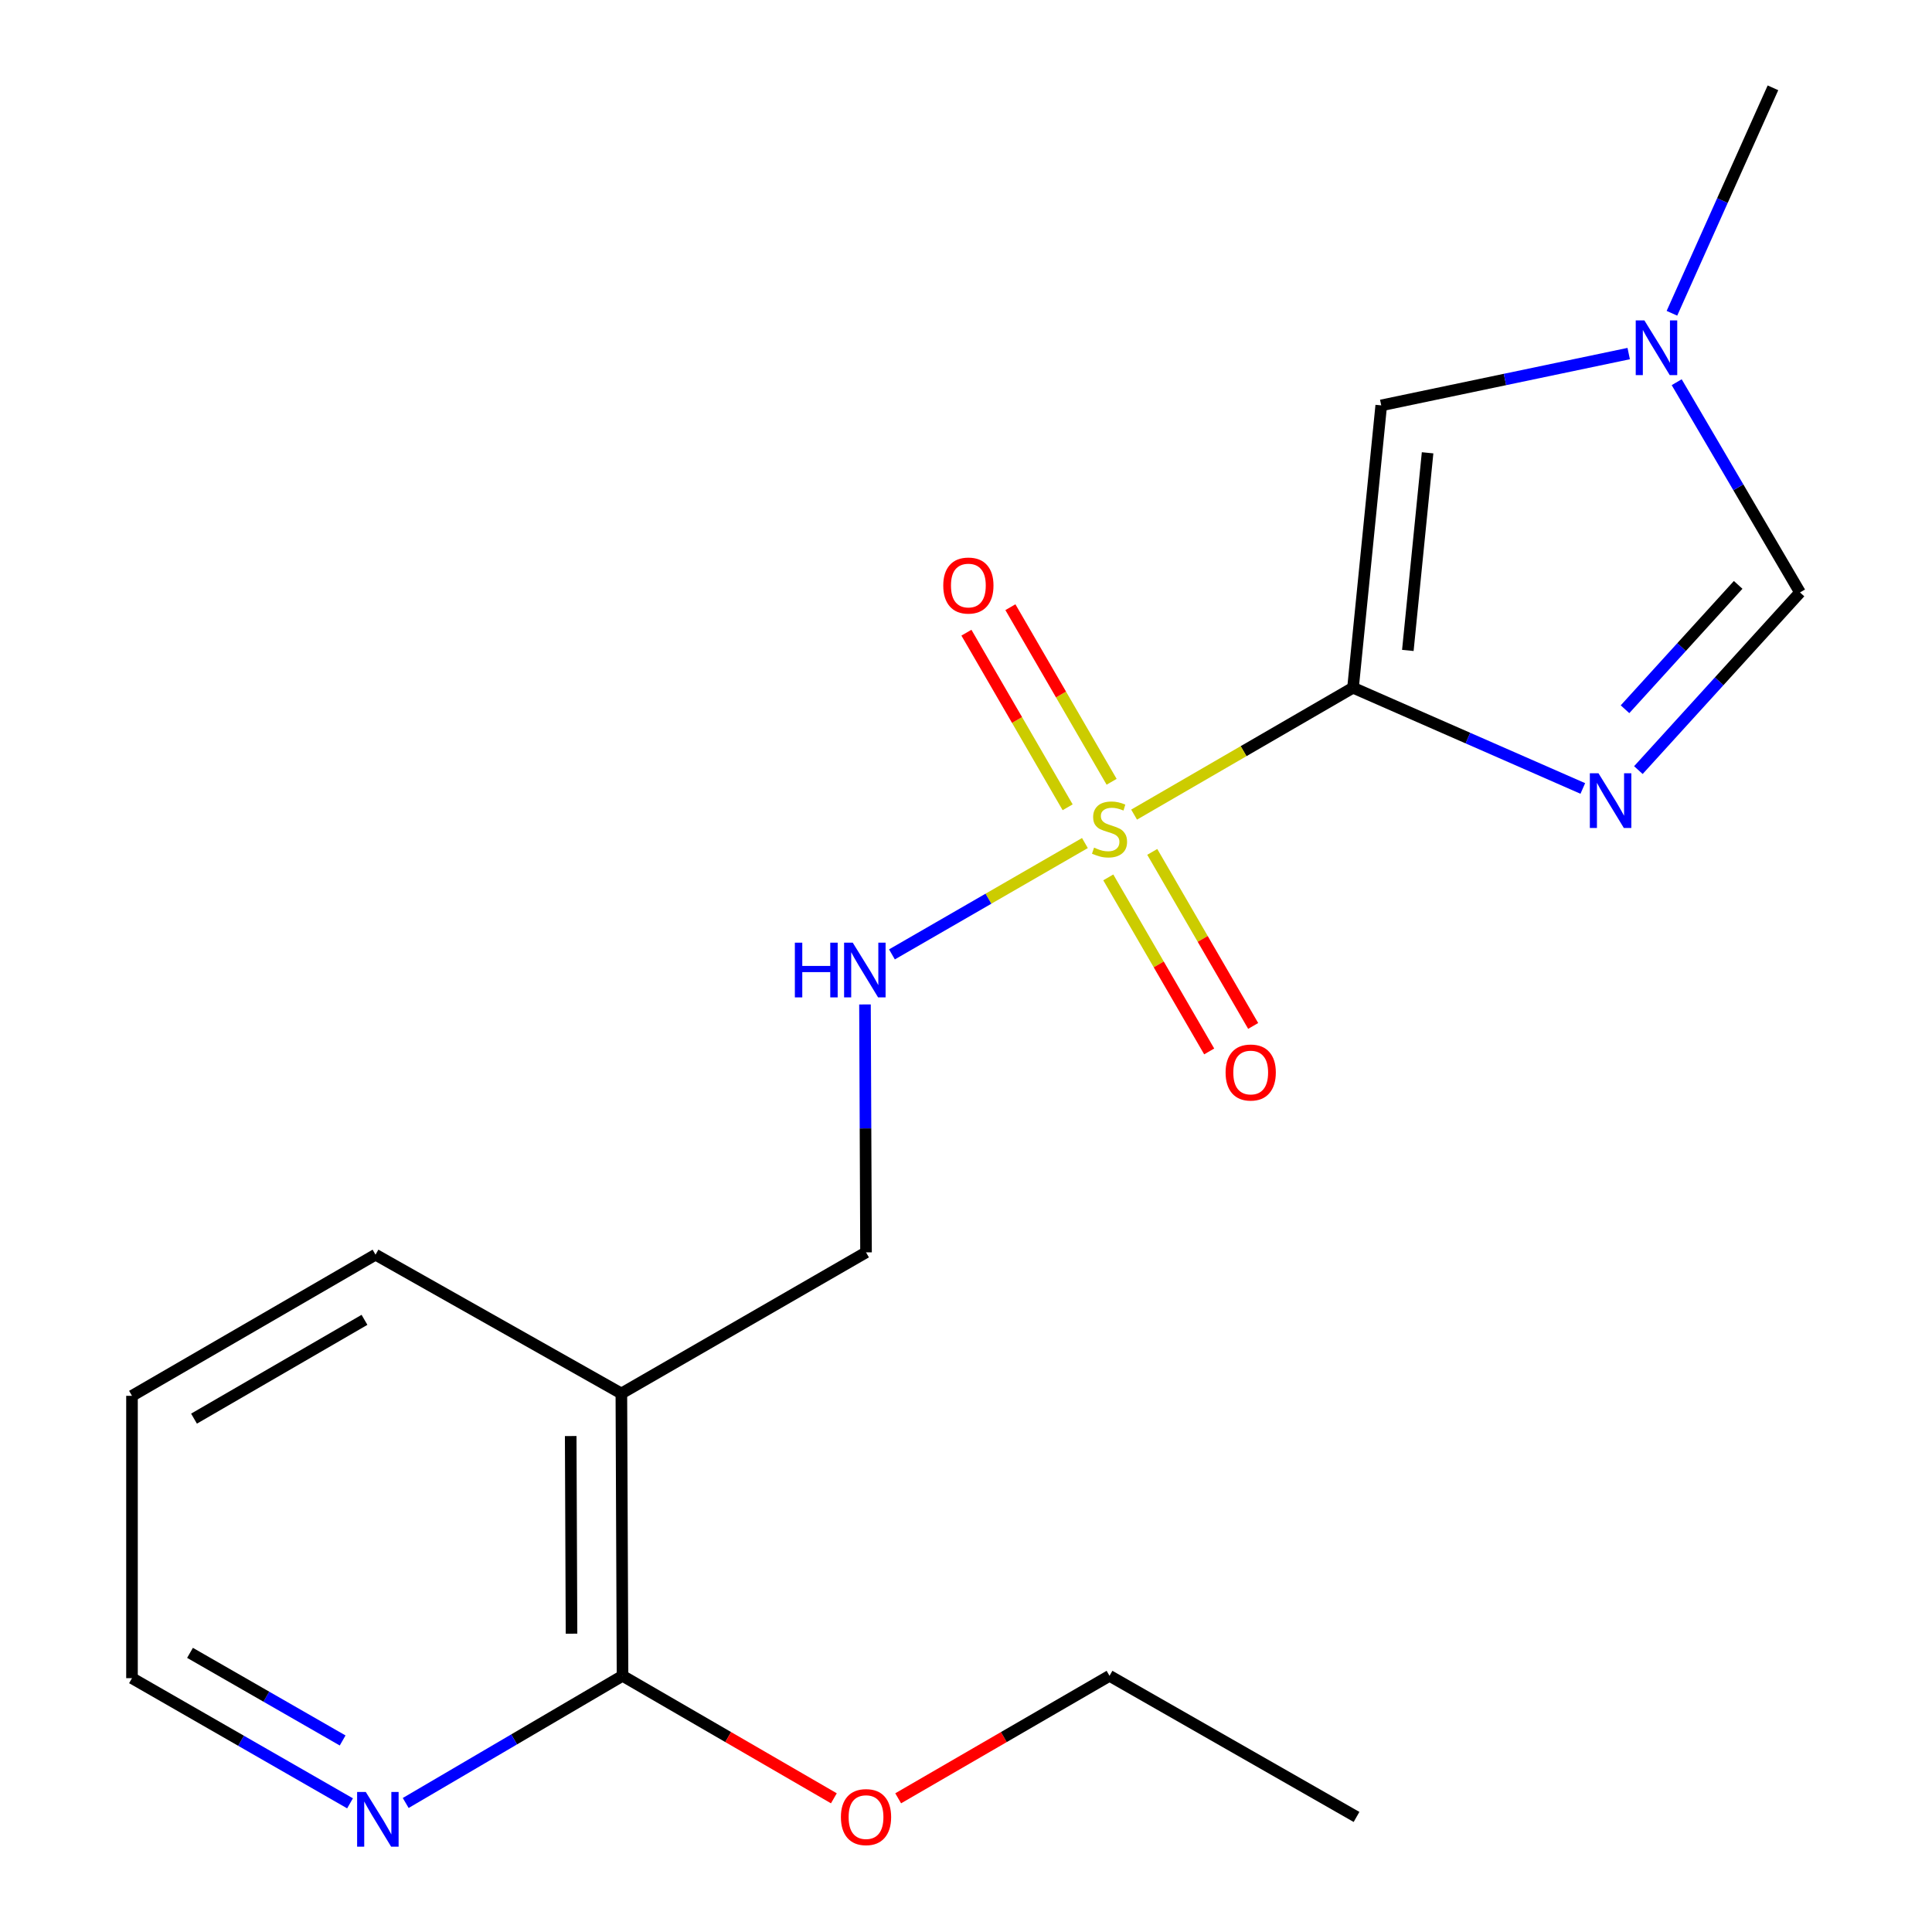 <?xml version='1.0' encoding='iso-8859-1'?>
<svg version='1.1' baseProfile='full'
              xmlns='http://www.w3.org/2000/svg'
                      xmlns:rdkit='http://www.rdkit.org/xml'
                      xmlns:xlink='http://www.w3.org/1999/xlink'
                  xml:space='preserve'
width='1000px' height='1000px' viewBox='0 0 1000 1000'>
<!-- END OF HEADER -->
<rect style='opacity:1.0;fill:#FFFFFF;stroke:none' width='1000' height='1000' x='0' y='0'> </rect>
<path class='bond-0' d='M 700.323,355.967 L 643.666,388.803' style='fill:none;fill-rule:evenodd;stroke:#000000;stroke-width:6px;stroke-linecap:butt;stroke-linejoin:miter;stroke-opacity:1' />
<path class='bond-0' d='M 643.666,388.803 L 587.01,421.639' style='fill:none;fill-rule:evenodd;stroke:#CCCC00;stroke-width:6px;stroke-linecap:butt;stroke-linejoin:miter;stroke-opacity:1' />
<path class='bond-1' d='M 700.323,355.967 L 759.791,382.036' style='fill:none;fill-rule:evenodd;stroke:#000000;stroke-width:6px;stroke-linecap:butt;stroke-linejoin:miter;stroke-opacity:1' />
<path class='bond-1' d='M 759.791,382.036 L 819.259,408.106' style='fill:none;fill-rule:evenodd;stroke:#0000FF;stroke-width:6px;stroke-linecap:butt;stroke-linejoin:miter;stroke-opacity:1' />
<path class='bond-2' d='M 700.323,355.967 L 714.926,209.832' style='fill:none;fill-rule:evenodd;stroke:#000000;stroke-width:6px;stroke-linecap:butt;stroke-linejoin:miter;stroke-opacity:1' />
<path class='bond-2' d='M 728.695,336.663 L 738.918,234.369' style='fill:none;fill-rule:evenodd;stroke:#000000;stroke-width:6px;stroke-linecap:butt;stroke-linejoin:miter;stroke-opacity:1' />
<path class='bond-5' d='M 561.552,436.361 L 511.61,465.177' style='fill:none;fill-rule:evenodd;stroke:#CCCC00;stroke-width:6px;stroke-linecap:butt;stroke-linejoin:miter;stroke-opacity:1' />
<path class='bond-5' d='M 511.61,465.177 L 461.667,493.993' style='fill:none;fill-rule:evenodd;stroke:#0000FF;stroke-width:6px;stroke-linecap:butt;stroke-linejoin:miter;stroke-opacity:1' />
<path class='bond-8' d='M 573.646,454.134 L 599.761,499.177' style='fill:none;fill-rule:evenodd;stroke:#CCCC00;stroke-width:6px;stroke-linecap:butt;stroke-linejoin:miter;stroke-opacity:1' />
<path class='bond-8' d='M 599.761,499.177 L 625.877,544.22' style='fill:none;fill-rule:evenodd;stroke:#FF0000;stroke-width:6px;stroke-linecap:butt;stroke-linejoin:miter;stroke-opacity:1' />
<path class='bond-8' d='M 596.408,440.936 L 622.524,485.979' style='fill:none;fill-rule:evenodd;stroke:#CCCC00;stroke-width:6px;stroke-linecap:butt;stroke-linejoin:miter;stroke-opacity:1' />
<path class='bond-8' d='M 622.524,485.979 L 648.64,531.022' style='fill:none;fill-rule:evenodd;stroke:#FF0000;stroke-width:6px;stroke-linecap:butt;stroke-linejoin:miter;stroke-opacity:1' />
<path class='bond-9' d='M 575.372,404.652 L 549.176,359.467' style='fill:none;fill-rule:evenodd;stroke:#CCCC00;stroke-width:6px;stroke-linecap:butt;stroke-linejoin:miter;stroke-opacity:1' />
<path class='bond-9' d='M 549.176,359.467 L 522.98,314.282' style='fill:none;fill-rule:evenodd;stroke:#FF0000;stroke-width:6px;stroke-linecap:butt;stroke-linejoin:miter;stroke-opacity:1' />
<path class='bond-9' d='M 552.609,417.849 L 526.413,372.664' style='fill:none;fill-rule:evenodd;stroke:#CCCC00;stroke-width:6px;stroke-linecap:butt;stroke-linejoin:miter;stroke-opacity:1' />
<path class='bond-9' d='M 526.413,372.664 L 500.217,327.479' style='fill:none;fill-rule:evenodd;stroke:#FF0000;stroke-width:6px;stroke-linecap:butt;stroke-linejoin:miter;stroke-opacity:1' />
<path class='bond-3' d='M 848.02,398.601 L 889.85,352.624' style='fill:none;fill-rule:evenodd;stroke:#0000FF;stroke-width:6px;stroke-linecap:butt;stroke-linejoin:miter;stroke-opacity:1' />
<path class='bond-3' d='M 889.85,352.624 L 931.68,306.646' style='fill:none;fill-rule:evenodd;stroke:#000000;stroke-width:6px;stroke-linecap:butt;stroke-linejoin:miter;stroke-opacity:1' />
<path class='bond-3' d='M 841.107,367.101 L 870.387,334.917' style='fill:none;fill-rule:evenodd;stroke:#0000FF;stroke-width:6px;stroke-linecap:butt;stroke-linejoin:miter;stroke-opacity:1' />
<path class='bond-3' d='M 870.387,334.917 L 899.668,302.733' style='fill:none;fill-rule:evenodd;stroke:#000000;stroke-width:6px;stroke-linecap:butt;stroke-linejoin:miter;stroke-opacity:1' />
<path class='bond-4' d='M 714.926,209.832 L 778.97,196.42' style='fill:none;fill-rule:evenodd;stroke:#000000;stroke-width:6px;stroke-linecap:butt;stroke-linejoin:miter;stroke-opacity:1' />
<path class='bond-4' d='M 778.97,196.42 L 843.013,183.009' style='fill:none;fill-rule:evenodd;stroke:#0000FF;stroke-width:6px;stroke-linecap:butt;stroke-linejoin:miter;stroke-opacity:1' />
<path class='bond-19' d='M 931.68,306.646 L 899.765,252.237' style='fill:none;fill-rule:evenodd;stroke:#000000;stroke-width:6px;stroke-linecap:butt;stroke-linejoin:miter;stroke-opacity:1' />
<path class='bond-19' d='M 899.765,252.237 L 867.851,197.828' style='fill:none;fill-rule:evenodd;stroke:#0000FF;stroke-width:6px;stroke-linecap:butt;stroke-linejoin:miter;stroke-opacity:1' />
<path class='bond-13' d='M 865.388,162.152 L 891.532,103.803' style='fill:none;fill-rule:evenodd;stroke:#0000FF;stroke-width:6px;stroke-linecap:butt;stroke-linejoin:miter;stroke-opacity:1' />
<path class='bond-13' d='M 891.532,103.803 L 917.676,45.455' style='fill:none;fill-rule:evenodd;stroke:#000000;stroke-width:6px;stroke-linecap:butt;stroke-linejoin:miter;stroke-opacity:1' />
<path class='bond-11' d='M 447.714,519.901 L 447.983,584.061' style='fill:none;fill-rule:evenodd;stroke:#0000FF;stroke-width:6px;stroke-linecap:butt;stroke-linejoin:miter;stroke-opacity:1' />
<path class='bond-11' d='M 447.983,584.061 L 448.253,648.222' style='fill:none;fill-rule:evenodd;stroke:#000000;stroke-width:6px;stroke-linecap:butt;stroke-linejoin:miter;stroke-opacity:1' />
<path class='bond-6' d='M 321.618,721.267 L 448.253,648.222' style='fill:none;fill-rule:evenodd;stroke:#000000;stroke-width:6px;stroke-linecap:butt;stroke-linejoin:miter;stroke-opacity:1' />
<path class='bond-7' d='M 321.618,721.267 L 322.218,867.402' style='fill:none;fill-rule:evenodd;stroke:#000000;stroke-width:6px;stroke-linecap:butt;stroke-linejoin:miter;stroke-opacity:1' />
<path class='bond-7' d='M 295.396,743.295 L 295.816,845.59' style='fill:none;fill-rule:evenodd;stroke:#000000;stroke-width:6px;stroke-linecap:butt;stroke-linejoin:miter;stroke-opacity:1' />
<path class='bond-14' d='M 321.618,721.267 L 194.37,649.42' style='fill:none;fill-rule:evenodd;stroke:#000000;stroke-width:6px;stroke-linecap:butt;stroke-linejoin:miter;stroke-opacity:1' />
<path class='bond-10' d='M 322.218,867.402 L 266.106,900.313' style='fill:none;fill-rule:evenodd;stroke:#000000;stroke-width:6px;stroke-linecap:butt;stroke-linejoin:miter;stroke-opacity:1' />
<path class='bond-10' d='M 266.106,900.313 L 209.993,933.223' style='fill:none;fill-rule:evenodd;stroke:#0000FF;stroke-width:6px;stroke-linecap:butt;stroke-linejoin:miter;stroke-opacity:1' />
<path class='bond-12' d='M 322.218,867.402 L 376.914,899.102' style='fill:none;fill-rule:evenodd;stroke:#000000;stroke-width:6px;stroke-linecap:butt;stroke-linejoin:miter;stroke-opacity:1' />
<path class='bond-12' d='M 376.914,899.102 L 431.611,930.802' style='fill:none;fill-rule:evenodd;stroke:#FF0000;stroke-width:6px;stroke-linecap:butt;stroke-linejoin:miter;stroke-opacity:1' />
<path class='bond-20' d='M 181.175,933.403 L 124.747,901.009' style='fill:none;fill-rule:evenodd;stroke:#0000FF;stroke-width:6px;stroke-linecap:butt;stroke-linejoin:miter;stroke-opacity:1' />
<path class='bond-20' d='M 124.747,901.009 L 68.32,868.615' style='fill:none;fill-rule:evenodd;stroke:#000000;stroke-width:6px;stroke-linecap:butt;stroke-linejoin:miter;stroke-opacity:1' />
<path class='bond-20' d='M 177.347,900.866 L 137.848,878.19' style='fill:none;fill-rule:evenodd;stroke:#0000FF;stroke-width:6px;stroke-linecap:butt;stroke-linejoin:miter;stroke-opacity:1' />
<path class='bond-20' d='M 137.848,878.19 L 98.349,855.514' style='fill:none;fill-rule:evenodd;stroke:#000000;stroke-width:6px;stroke-linecap:butt;stroke-linejoin:miter;stroke-opacity:1' />
<path class='bond-16' d='M 464.895,930.802 L 519.591,899.102' style='fill:none;fill-rule:evenodd;stroke:#FF0000;stroke-width:6px;stroke-linecap:butt;stroke-linejoin:miter;stroke-opacity:1' />
<path class='bond-16' d='M 519.591,899.102 L 574.288,867.402' style='fill:none;fill-rule:evenodd;stroke:#000000;stroke-width:6px;stroke-linecap:butt;stroke-linejoin:miter;stroke-opacity:1' />
<path class='bond-17' d='M 194.37,649.42 L 68.32,722.481' style='fill:none;fill-rule:evenodd;stroke:#000000;stroke-width:6px;stroke-linecap:butt;stroke-linejoin:miter;stroke-opacity:1' />
<path class='bond-17' d='M 188.657,683.144 L 100.422,734.286' style='fill:none;fill-rule:evenodd;stroke:#000000;stroke-width:6px;stroke-linecap:butt;stroke-linejoin:miter;stroke-opacity:1' />
<path class='bond-15' d='M 68.32,868.615 L 68.32,722.481' style='fill:none;fill-rule:evenodd;stroke:#000000;stroke-width:6px;stroke-linecap:butt;stroke-linejoin:miter;stroke-opacity:1' />
<path class='bond-18' d='M 574.288,867.402 L 702.136,940.447' style='fill:none;fill-rule:evenodd;stroke:#000000;stroke-width:6px;stroke-linecap:butt;stroke-linejoin:miter;stroke-opacity:1' />
<path  class='atom-1' d='M 566.288 438.732
Q 566.608 438.852, 567.928 439.412
Q 569.248 439.972, 570.688 440.332
Q 572.168 440.652, 573.608 440.652
Q 576.288 440.652, 577.848 439.372
Q 579.408 438.052, 579.408 435.772
Q 579.408 434.212, 578.608 433.252
Q 577.848 432.292, 576.648 431.772
Q 575.448 431.252, 573.448 430.652
Q 570.928 429.892, 569.408 429.172
Q 567.928 428.452, 566.848 426.932
Q 565.808 425.412, 565.808 422.852
Q 565.808 419.292, 568.208 417.092
Q 570.648 414.892, 575.448 414.892
Q 578.728 414.892, 582.448 416.452
L 581.528 419.532
Q 578.128 418.132, 575.568 418.132
Q 572.808 418.132, 571.288 419.292
Q 569.768 420.412, 569.808 422.372
Q 569.808 423.892, 570.568 424.812
Q 571.368 425.732, 572.488 426.252
Q 573.648 426.772, 575.568 427.372
Q 578.128 428.172, 579.648 428.972
Q 581.168 429.772, 582.248 431.412
Q 583.368 433.012, 583.368 435.772
Q 583.368 439.692, 580.728 441.812
Q 578.128 443.892, 573.768 443.892
Q 571.248 443.892, 569.328 443.332
Q 567.448 442.812, 565.208 441.892
L 566.288 438.732
' fill='#CCCC00'/>
<path  class='atom-2' d='M 827.378 400.249
L 836.658 415.249
Q 837.578 416.729, 839.058 419.409
Q 840.538 422.089, 840.618 422.249
L 840.618 400.249
L 844.378 400.249
L 844.378 428.569
L 840.498 428.569
L 830.538 412.169
Q 829.378 410.249, 828.138 408.049
Q 826.938 405.849, 826.578 405.169
L 826.578 428.569
L 822.898 428.569
L 822.898 400.249
L 827.378 400.249
' fill='#0000FF'/>
<path  class='atom-5' d='M 851.132 165.837
L 860.412 180.837
Q 861.332 182.317, 862.812 184.997
Q 864.292 187.677, 864.372 187.837
L 864.372 165.837
L 868.132 165.837
L 868.132 194.157
L 864.252 194.157
L 854.292 177.757
Q 853.132 175.837, 851.892 173.637
Q 850.692 171.437, 850.332 170.757
L 850.332 194.157
L 846.652 194.157
L 846.652 165.837
L 851.132 165.837
' fill='#0000FF'/>
<path  class='atom-6' d='M 411.419 487.927
L 415.259 487.927
L 415.259 499.967
L 429.739 499.967
L 429.739 487.927
L 433.579 487.927
L 433.579 516.247
L 429.739 516.247
L 429.739 503.167
L 415.259 503.167
L 415.259 516.247
L 411.419 516.247
L 411.419 487.927
' fill='#0000FF'/>
<path  class='atom-6' d='M 441.379 487.927
L 450.659 502.927
Q 451.579 504.407, 453.059 507.087
Q 454.539 509.767, 454.619 509.927
L 454.619 487.927
L 458.379 487.927
L 458.379 516.247
L 454.499 516.247
L 444.539 499.847
Q 443.379 497.927, 442.139 495.727
Q 440.939 493.527, 440.579 492.847
L 440.579 516.247
L 436.899 516.247
L 436.899 487.927
L 441.379 487.927
' fill='#0000FF'/>
<path  class='atom-9' d='M 634.363 555.128
Q 634.363 548.328, 637.723 544.528
Q 641.083 540.728, 647.363 540.728
Q 653.643 540.728, 657.003 544.528
Q 660.363 548.328, 660.363 555.128
Q 660.363 562.008, 656.963 565.928
Q 653.563 569.808, 647.363 569.808
Q 641.123 569.808, 637.723 565.928
Q 634.363 562.048, 634.363 555.128
M 647.363 566.608
Q 651.683 566.608, 654.003 563.728
Q 656.363 560.808, 656.363 555.128
Q 656.363 549.568, 654.003 546.768
Q 651.683 543.928, 647.363 543.928
Q 643.043 543.928, 640.683 546.728
Q 638.363 549.528, 638.363 555.128
Q 638.363 560.848, 640.683 563.728
Q 643.043 566.608, 647.363 566.608
' fill='#FF0000'/>
<path  class='atom-10' d='M 488.228 303.072
Q 488.228 296.272, 491.588 292.472
Q 494.948 288.672, 501.228 288.672
Q 507.508 288.672, 510.868 292.472
Q 514.228 296.272, 514.228 303.072
Q 514.228 309.952, 510.828 313.872
Q 507.428 317.752, 501.228 317.752
Q 494.988 317.752, 491.588 313.872
Q 488.228 309.992, 488.228 303.072
M 501.228 314.552
Q 505.548 314.552, 507.868 311.672
Q 510.228 308.752, 510.228 303.072
Q 510.228 297.512, 507.868 294.712
Q 505.548 291.872, 501.228 291.872
Q 496.908 291.872, 494.548 294.672
Q 492.228 297.472, 492.228 303.072
Q 492.228 308.792, 494.548 311.672
Q 496.908 314.552, 501.228 314.552
' fill='#FF0000'/>
<path  class='atom-11' d='M 189.323 927.515
L 198.603 942.515
Q 199.523 943.995, 201.003 946.675
Q 202.483 949.355, 202.563 949.515
L 202.563 927.515
L 206.323 927.515
L 206.323 955.835
L 202.443 955.835
L 192.483 939.435
Q 191.323 937.515, 190.083 935.315
Q 188.883 933.115, 188.523 932.435
L 188.523 955.835
L 184.843 955.835
L 184.843 927.515
L 189.323 927.515
' fill='#0000FF'/>
<path  class='atom-13' d='M 435.253 940.527
Q 435.253 933.727, 438.613 929.927
Q 441.973 926.127, 448.253 926.127
Q 454.533 926.127, 457.893 929.927
Q 461.253 933.727, 461.253 940.527
Q 461.253 947.407, 457.853 951.327
Q 454.453 955.207, 448.253 955.207
Q 442.013 955.207, 438.613 951.327
Q 435.253 947.447, 435.253 940.527
M 448.253 952.007
Q 452.573 952.007, 454.893 949.127
Q 457.253 946.207, 457.253 940.527
Q 457.253 934.967, 454.893 932.167
Q 452.573 929.327, 448.253 929.327
Q 443.933 929.327, 441.573 932.127
Q 439.253 934.927, 439.253 940.527
Q 439.253 946.247, 441.573 949.127
Q 443.933 952.007, 448.253 952.007
' fill='#FF0000'/>
</svg>

